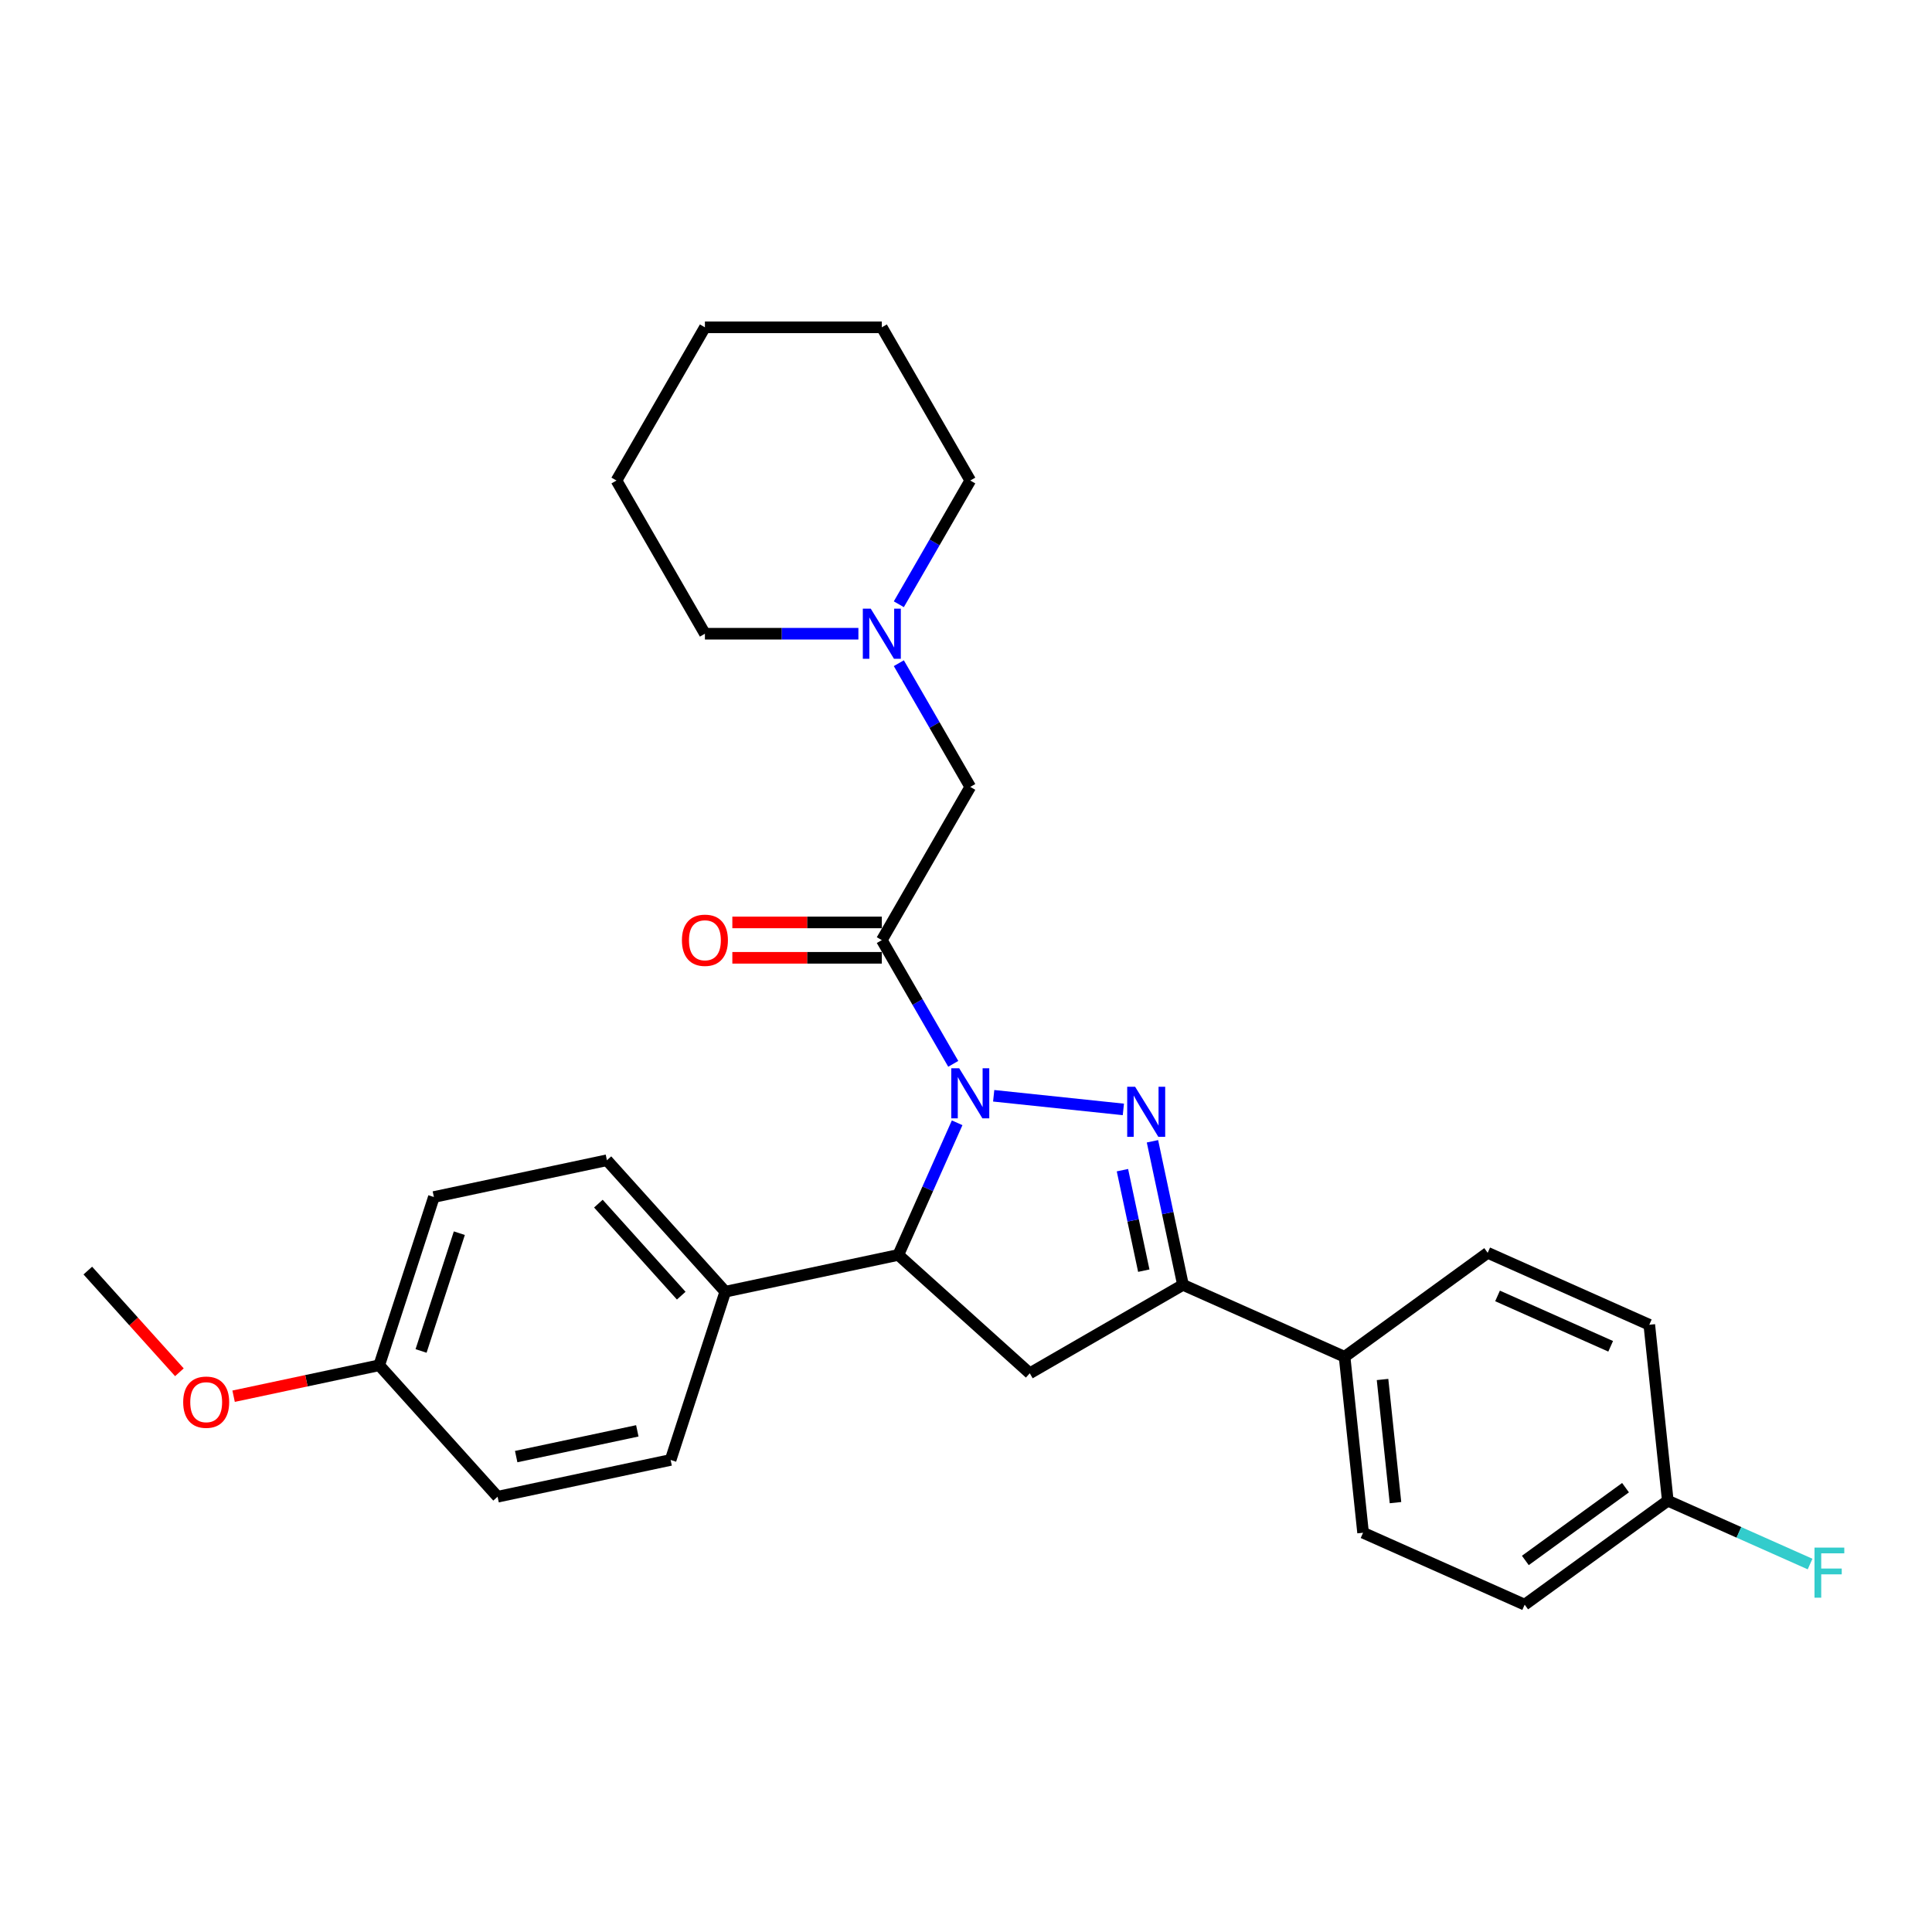 <?xml version='1.0' encoding='iso-8859-1'?>
<svg version='1.1' baseProfile='full'
              xmlns='http://www.w3.org/2000/svg'
                      xmlns:rdkit='http://www.rdkit.org/xml'
                      xmlns:xlink='http://www.w3.org/1999/xlink'
                  xml:space='preserve'
width='1000px' height='1000px' viewBox='0 0 1000 1000'>
<!-- END OF HEADER -->
<rect style='opacity:1.0;fill:#FFFFFF;stroke:none' width='1000' height='1000' x='0' y='0'> </rect>
<path class='bond-0' d='M 465.235,312.76 L 483.722,280.739' style='fill:none;fill-rule:evenodd;stroke:#0000FF;stroke-width:6px;stroke-linecap:butt;stroke-linejoin:miter;stroke-opacity:1' />
<path class='bond-0' d='M 483.722,280.739 L 502.209,248.719' style='fill:none;fill-rule:evenodd;stroke:#000000;stroke-width:6px;stroke-linecap:butt;stroke-linejoin:miter;stroke-opacity:1' />
<path class='bond-1' d='M 465.235,343.268 L 483.722,375.289' style='fill:none;fill-rule:evenodd;stroke:#0000FF;stroke-width:6px;stroke-linecap:butt;stroke-linejoin:miter;stroke-opacity:1' />
<path class='bond-1' d='M 483.722,375.289 L 502.209,407.309' style='fill:none;fill-rule:evenodd;stroke:#000000;stroke-width:6px;stroke-linecap:butt;stroke-linejoin:miter;stroke-opacity:1' />
<path class='bond-2' d='M 444.305,328.014 L 404.585,328.014' style='fill:none;fill-rule:evenodd;stroke:#0000FF;stroke-width:6px;stroke-linecap:butt;stroke-linejoin:miter;stroke-opacity:1' />
<path class='bond-2' d='M 404.585,328.014 L 364.866,328.014' style='fill:none;fill-rule:evenodd;stroke:#000000;stroke-width:6px;stroke-linecap:butt;stroke-linejoin:miter;stroke-opacity:1' />
<path class='bond-3' d='M 502.209,248.719 L 456.428,169.424' style='fill:none;fill-rule:evenodd;stroke:#000000;stroke-width:6px;stroke-linecap:butt;stroke-linejoin:miter;stroke-opacity:1' />
<path class='bond-4' d='M 364.866,328.014 L 319.084,248.719' style='fill:none;fill-rule:evenodd;stroke:#000000;stroke-width:6px;stroke-linecap:butt;stroke-linejoin:miter;stroke-opacity:1' />
<path class='bond-5' d='M 495.417,581.154 L 480.192,615.35' style='fill:none;fill-rule:evenodd;stroke:#0000FF;stroke-width:6px;stroke-linecap:butt;stroke-linejoin:miter;stroke-opacity:1' />
<path class='bond-5' d='M 480.192,615.35 L 464.967,649.546' style='fill:none;fill-rule:evenodd;stroke:#000000;stroke-width:6px;stroke-linecap:butt;stroke-linejoin:miter;stroke-opacity:1' />
<path class='bond-6' d='M 493.402,550.646 L 474.915,518.625' style='fill:none;fill-rule:evenodd;stroke:#0000FF;stroke-width:6px;stroke-linecap:butt;stroke-linejoin:miter;stroke-opacity:1' />
<path class='bond-6' d='M 474.915,518.625 L 456.428,486.605' style='fill:none;fill-rule:evenodd;stroke:#000000;stroke-width:6px;stroke-linecap:butt;stroke-linejoin:miter;stroke-opacity:1' />
<path class='bond-7' d='M 514.332,567.174 L 581.451,574.229' style='fill:none;fill-rule:evenodd;stroke:#0000FF;stroke-width:6px;stroke-linecap:butt;stroke-linejoin:miter;stroke-opacity:1' />
<path class='bond-8' d='M 456.428,477.448 L 417.743,477.448' style='fill:none;fill-rule:evenodd;stroke:#000000;stroke-width:6px;stroke-linecap:butt;stroke-linejoin:miter;stroke-opacity:1' />
<path class='bond-8' d='M 417.743,477.448 L 379.058,477.448' style='fill:none;fill-rule:evenodd;stroke:#FF0000;stroke-width:6px;stroke-linecap:butt;stroke-linejoin:miter;stroke-opacity:1' />
<path class='bond-8' d='M 456.428,495.761 L 417.743,495.761' style='fill:none;fill-rule:evenodd;stroke:#000000;stroke-width:6px;stroke-linecap:butt;stroke-linejoin:miter;stroke-opacity:1' />
<path class='bond-8' d='M 417.743,495.761 L 379.058,495.761' style='fill:none;fill-rule:evenodd;stroke:#FF0000;stroke-width:6px;stroke-linecap:butt;stroke-linejoin:miter;stroke-opacity:1' />
<path class='bond-9' d='M 456.428,486.605 L 502.209,407.309' style='fill:none;fill-rule:evenodd;stroke:#000000;stroke-width:6px;stroke-linecap:butt;stroke-linejoin:miter;stroke-opacity:1' />
<path class='bond-10' d='M 612.306,665.032 L 695.953,702.274' style='fill:none;fill-rule:evenodd;stroke:#000000;stroke-width:6px;stroke-linecap:butt;stroke-linejoin:miter;stroke-opacity:1' />
<path class='bond-11' d='M 612.306,665.032 L 533.011,710.813' style='fill:none;fill-rule:evenodd;stroke:#000000;stroke-width:6px;stroke-linecap:butt;stroke-linejoin:miter;stroke-opacity:1' />
<path class='bond-12' d='M 612.306,665.032 L 604.409,627.879' style='fill:none;fill-rule:evenodd;stroke:#000000;stroke-width:6px;stroke-linecap:butt;stroke-linejoin:miter;stroke-opacity:1' />
<path class='bond-12' d='M 604.409,627.879 L 596.512,590.725' style='fill:none;fill-rule:evenodd;stroke:#0000FF;stroke-width:6px;stroke-linecap:butt;stroke-linejoin:miter;stroke-opacity:1' />
<path class='bond-12' d='M 592.025,657.693 L 586.497,631.686' style='fill:none;fill-rule:evenodd;stroke:#000000;stroke-width:6px;stroke-linecap:butt;stroke-linejoin:miter;stroke-opacity:1' />
<path class='bond-12' d='M 586.497,631.686 L 580.969,605.678' style='fill:none;fill-rule:evenodd;stroke:#0000FF;stroke-width:6px;stroke-linecap:butt;stroke-linejoin:miter;stroke-opacity:1' />
<path class='bond-13' d='M 533.011,710.813 L 464.967,649.546' style='fill:none;fill-rule:evenodd;stroke:#000000;stroke-width:6px;stroke-linecap:butt;stroke-linejoin:miter;stroke-opacity:1' />
<path class='bond-14' d='M 464.967,649.546 L 375.406,668.583' style='fill:none;fill-rule:evenodd;stroke:#000000;stroke-width:6px;stroke-linecap:butt;stroke-linejoin:miter;stroke-opacity:1' />
<path class='bond-15' d='M 695.953,702.274 L 705.524,793.335' style='fill:none;fill-rule:evenodd;stroke:#000000;stroke-width:6px;stroke-linecap:butt;stroke-linejoin:miter;stroke-opacity:1' />
<path class='bond-15' d='M 715.6,714.019 L 722.3,777.761' style='fill:none;fill-rule:evenodd;stroke:#000000;stroke-width:6px;stroke-linecap:butt;stroke-linejoin:miter;stroke-opacity:1' />
<path class='bond-16' d='M 695.953,702.274 L 770.028,648.455' style='fill:none;fill-rule:evenodd;stroke:#000000;stroke-width:6px;stroke-linecap:butt;stroke-linejoin:miter;stroke-opacity:1' />
<path class='bond-17' d='M 705.524,793.335 L 789.17,830.576' style='fill:none;fill-rule:evenodd;stroke:#000000;stroke-width:6px;stroke-linecap:butt;stroke-linejoin:miter;stroke-opacity:1' />
<path class='bond-18' d='M 375.406,668.583 L 314.139,600.539' style='fill:none;fill-rule:evenodd;stroke:#000000;stroke-width:6px;stroke-linecap:butt;stroke-linejoin:miter;stroke-opacity:1' />
<path class='bond-18' d='M 352.607,670.63 L 309.72,622.999' style='fill:none;fill-rule:evenodd;stroke:#000000;stroke-width:6px;stroke-linecap:butt;stroke-linejoin:miter;stroke-opacity:1' />
<path class='bond-19' d='M 375.406,668.583 L 347.111,755.664' style='fill:none;fill-rule:evenodd;stroke:#000000;stroke-width:6px;stroke-linecap:butt;stroke-linejoin:miter;stroke-opacity:1' />
<path class='bond-20' d='M 196.283,706.657 L 224.577,619.576' style='fill:none;fill-rule:evenodd;stroke:#000000;stroke-width:6px;stroke-linecap:butt;stroke-linejoin:miter;stroke-opacity:1' />
<path class='bond-20' d='M 217.943,699.253 L 237.749,638.297' style='fill:none;fill-rule:evenodd;stroke:#000000;stroke-width:6px;stroke-linecap:butt;stroke-linejoin:miter;stroke-opacity:1' />
<path class='bond-21' d='M 196.283,706.657 L 158.598,714.667' style='fill:none;fill-rule:evenodd;stroke:#000000;stroke-width:6px;stroke-linecap:butt;stroke-linejoin:miter;stroke-opacity:1' />
<path class='bond-21' d='M 158.598,714.667 L 120.914,722.677' style='fill:none;fill-rule:evenodd;stroke:#FF0000;stroke-width:6px;stroke-linecap:butt;stroke-linejoin:miter;stroke-opacity:1' />
<path class='bond-22' d='M 196.283,706.657 L 257.55,774.701' style='fill:none;fill-rule:evenodd;stroke:#000000;stroke-width:6px;stroke-linecap:butt;stroke-linejoin:miter;stroke-opacity:1' />
<path class='bond-23' d='M 314.139,600.539 L 224.577,619.576' style='fill:none;fill-rule:evenodd;stroke:#000000;stroke-width:6px;stroke-linecap:butt;stroke-linejoin:miter;stroke-opacity:1' />
<path class='bond-24' d='M 347.111,755.664 L 257.55,774.701' style='fill:none;fill-rule:evenodd;stroke:#000000;stroke-width:6px;stroke-linecap:butt;stroke-linejoin:miter;stroke-opacity:1' />
<path class='bond-24' d='M 329.87,740.607 L 267.177,753.933' style='fill:none;fill-rule:evenodd;stroke:#000000;stroke-width:6px;stroke-linecap:butt;stroke-linejoin:miter;stroke-opacity:1' />
<path class='bond-25' d='M 92.855,710.293 L 69.155,683.971' style='fill:none;fill-rule:evenodd;stroke:#FF0000;stroke-width:6px;stroke-linecap:butt;stroke-linejoin:miter;stroke-opacity:1' />
<path class='bond-25' d='M 69.155,683.971 L 45.455,657.65' style='fill:none;fill-rule:evenodd;stroke:#000000;stroke-width:6px;stroke-linecap:butt;stroke-linejoin:miter;stroke-opacity:1' />
<path class='bond-26' d='M 770.028,648.455 L 853.674,685.697' style='fill:none;fill-rule:evenodd;stroke:#000000;stroke-width:6px;stroke-linecap:butt;stroke-linejoin:miter;stroke-opacity:1' />
<path class='bond-26' d='M 775.127,670.77 L 833.679,696.84' style='fill:none;fill-rule:evenodd;stroke:#000000;stroke-width:6px;stroke-linecap:butt;stroke-linejoin:miter;stroke-opacity:1' />
<path class='bond-27' d='M 863.245,776.757 L 853.674,685.697' style='fill:none;fill-rule:evenodd;stroke:#000000;stroke-width:6px;stroke-linecap:butt;stroke-linejoin:miter;stroke-opacity:1' />
<path class='bond-28' d='M 863.245,776.757 L 900.069,793.152' style='fill:none;fill-rule:evenodd;stroke:#000000;stroke-width:6px;stroke-linecap:butt;stroke-linejoin:miter;stroke-opacity:1' />
<path class='bond-28' d='M 900.069,793.152 L 936.893,809.547' style='fill:none;fill-rule:evenodd;stroke:#33CCCC;stroke-width:6px;stroke-linecap:butt;stroke-linejoin:miter;stroke-opacity:1' />
<path class='bond-29' d='M 863.245,776.757 L 789.17,830.576' style='fill:none;fill-rule:evenodd;stroke:#000000;stroke-width:6px;stroke-linecap:butt;stroke-linejoin:miter;stroke-opacity:1' />
<path class='bond-29' d='M 841.37,770.015 L 789.517,807.688' style='fill:none;fill-rule:evenodd;stroke:#000000;stroke-width:6px;stroke-linecap:butt;stroke-linejoin:miter;stroke-opacity:1' />
<path class='bond-30' d='M 456.428,169.424 L 364.866,169.424' style='fill:none;fill-rule:evenodd;stroke:#000000;stroke-width:6px;stroke-linecap:butt;stroke-linejoin:miter;stroke-opacity:1' />
<path class='bond-31' d='M 319.084,248.719 L 364.866,169.424' style='fill:none;fill-rule:evenodd;stroke:#000000;stroke-width:6px;stroke-linecap:butt;stroke-linejoin:miter;stroke-opacity:1' />
<path  class='atom-0' d='M 450.696 315.049
L 459.193 328.783
Q 460.035 330.138, 461.39 332.592
Q 462.746 335.046, 462.819 335.193
L 462.819 315.049
L 466.262 315.049
L 466.262 340.979
L 462.709 340.979
L 453.589 325.963
Q 452.527 324.205, 451.392 322.191
Q 450.293 320.177, 449.963 319.554
L 449.963 340.979
L 446.594 340.979
L 446.594 315.049
L 450.696 315.049
' fill='#0000FF'/>
<path  class='atom-3' d='M 496.477 552.935
L 504.974 566.669
Q 505.816 568.024, 507.172 570.478
Q 508.527 572.932, 508.6 573.078
L 508.6 552.935
L 512.043 552.935
L 512.043 578.865
L 508.49 578.865
L 499.37 563.849
Q 498.308 562.091, 497.173 560.077
Q 496.074 558.062, 495.745 557.44
L 495.745 578.865
L 492.375 578.865
L 492.375 552.935
L 496.477 552.935
' fill='#0000FF'/>
<path  class='atom-5' d='M 352.962 486.678
Q 352.962 480.452, 356.039 476.972
Q 359.115 473.493, 364.866 473.493
Q 370.616 473.493, 373.692 476.972
Q 376.769 480.452, 376.769 486.678
Q 376.769 492.977, 373.656 496.567
Q 370.542 500.119, 364.866 500.119
Q 359.152 500.119, 356.039 496.567
Q 352.962 493.014, 352.962 486.678
M 364.866 497.189
Q 368.821 497.189, 370.945 494.552
Q 373.106 491.879, 373.106 486.678
Q 373.106 481.587, 370.945 479.023
Q 368.821 476.423, 364.866 476.423
Q 360.91 476.423, 358.749 478.987
Q 356.625 481.55, 356.625 486.678
Q 356.625 491.915, 358.749 494.552
Q 360.91 497.189, 364.866 497.189
' fill='#FF0000'/>
<path  class='atom-10' d='M 587.538 562.506
L 596.035 576.24
Q 596.877 577.595, 598.232 580.049
Q 599.587 582.503, 599.661 582.649
L 599.661 562.506
L 603.103 562.506
L 603.103 588.436
L 599.551 588.436
L 590.431 573.42
Q 589.369 571.662, 588.234 569.647
Q 587.135 567.633, 586.805 567.01
L 586.805 588.436
L 583.436 588.436
L 583.436 562.506
L 587.538 562.506
' fill='#0000FF'/>
<path  class='atom-19' d='M 94.819 725.767
Q 94.819 719.541, 97.895 716.061
Q 100.972 712.582, 106.722 712.582
Q 112.472 712.582, 115.548 716.061
Q 118.625 719.541, 118.625 725.767
Q 118.625 732.066, 115.512 735.656
Q 112.398 739.208, 106.722 739.208
Q 101.008 739.208, 97.895 735.656
Q 94.819 732.103, 94.819 725.767
M 106.722 736.278
Q 110.677 736.278, 112.801 733.641
Q 114.962 730.968, 114.962 725.767
Q 114.962 720.676, 112.801 718.112
Q 110.677 715.512, 106.722 715.512
Q 102.766 715.512, 100.605 718.076
Q 98.481 720.639, 98.481 725.767
Q 98.481 731.004, 100.605 733.641
Q 102.766 736.278, 106.722 736.278
' fill='#FF0000'/>
<path  class='atom-25' d='M 939.182 801.034
L 954.601 801.034
L 954.601 804
L 942.661 804
L 942.661 811.875
L 953.282 811.875
L 953.282 814.878
L 942.661 814.878
L 942.661 826.964
L 939.182 826.964
L 939.182 801.034
' fill='#33CCCC'/>
</svg>
